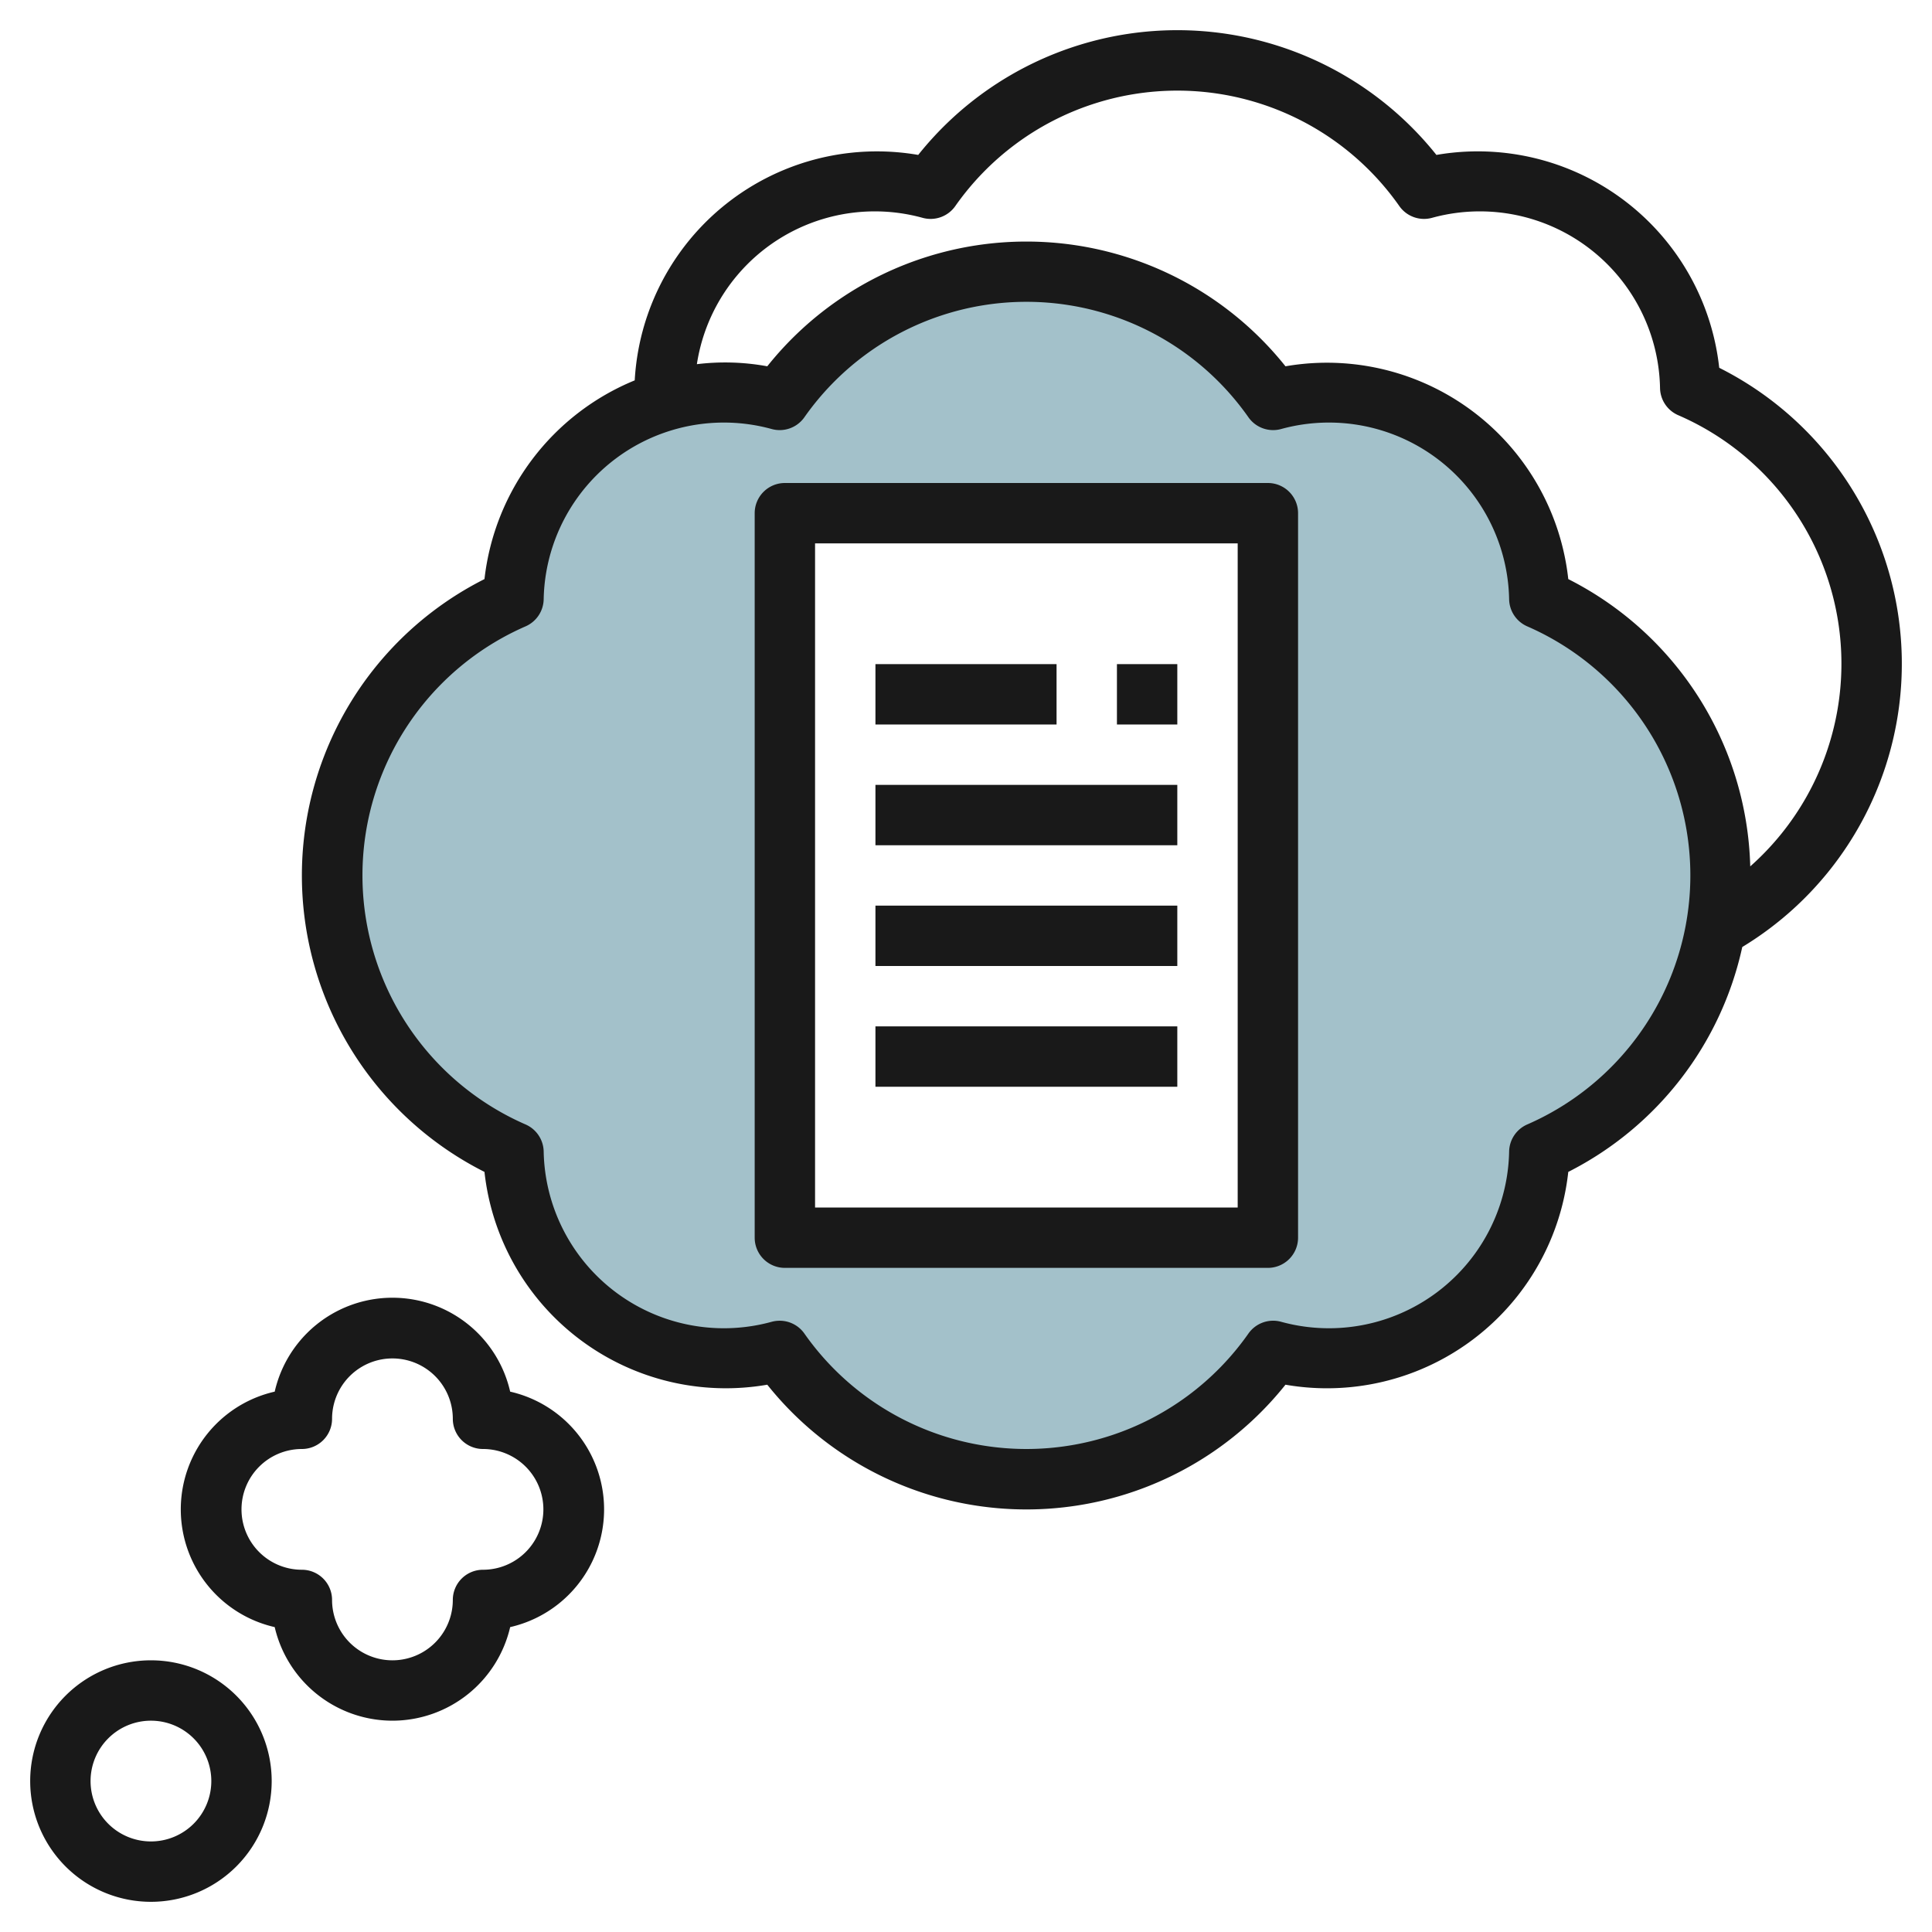 <svg height="512" viewBox="0 0 64 64" width="512" xmlns="http://www.w3.org/2000/svg"><g id="Layer_24" data-name="Layer 24"><path d="m50.992 19.834a6.973 6.973 0 0 0 -8.819-6.585 9.985 9.985 0 0 0 -16.346 0 6.973 6.973 0 0 0 -8.819 6.585 10 10 0 0 0 0 18.332 6.973 6.973 0 0 0 8.819 6.585 9.985 9.985 0 0 0 16.346 0 6.973 6.973 0 0 0 8.819-6.585 10 10 0 0 0 0-18.332zm-8.992 21.166h-16v-24h16z" fill="#a3c1ca"/><g fill="#191919"><path d="m56.951 12.181a8.044 8.044 0 0 0 -9.368-7.049 10.98 10.98 0 0 0 -17.166 0 8.036 8.036 0 0 0 -9.391 7.468 8.1 8.1 0 0 0 -4.977 6.583 10.994 10.994 0 0 0 0 19.638 8.043 8.043 0 0 0 9.368 7.049 10.98 10.98 0 0 0 17.166 0 8.04 8.04 0 0 0 9.368-7.049 10.978 10.978 0 0 0 5.764-7.45 10.971 10.971 0 0 0 -.764-19.188zm-6.359 25.068a1 1 0 0 0 -.6.894 5.97 5.97 0 0 1 -7.557 5.642 1 1 0 0 0 -1.079.39 8.984 8.984 0 0 1 -14.71 0 1 1 0 0 0 -.818-.424 1.017 1.017 0 0 0 -.261.034 5.97 5.97 0 0 1 -7.557-5.642 1 1 0 0 0 -.6-.894 9 9 0 0 1 0-16.5 1 1 0 0 0 .6-.894 5.97 5.97 0 0 1 7.557-5.642 1 1 0 0 0 1.079-.39 8.984 8.984 0 0 1 14.71 0 1 1 0 0 0 1.079.39 5.97 5.97 0 0 1 7.557 5.642 1 1 0 0 0 .6.894 9 9 0 0 1 0 16.5zm7.387-8.549a10.986 10.986 0 0 0 -6.028-9.517 8.041 8.041 0 0 0 -9.368-7.049 10.98 10.98 0 0 0 -17.166 0 7.739 7.739 0 0 0 -2.332-.07 5.963 5.963 0 0 1 7.481-4.847 1 1 0 0 0 1.079-.39 8.984 8.984 0 0 1 14.71 0 1 1 0 0 0 1.079.39 5.97 5.97 0 0 1 7.557 5.642 1 1 0 0 0 .6.894 8.971 8.971 0 0 1 2.388 14.947z"/><path d="m13 57a4.007 4.007 0 0 0 3.9-3.1 4 4 0 0 0 0-7.8 4 4 0 0 0 -7.8 0 4 4 0 0 0 0 7.8 4.007 4.007 0 0 0 3.9 3.1zm-5-7a2 2 0 0 1 2-2 1 1 0 0 0 1-1 2 2 0 0 1 4 0 1 1 0 0 0 1 1 2 2 0 0 1 0 4 1 1 0 0 0 -1 1 2 2 0 0 1 -4 0 1 1 0 0 0 -1-1 2 2 0 0 1 -2-2z"/><path d="m1 59a4 4 0 1 0 4-4 4 4 0 0 0 -4 4zm6 0a2 2 0 1 1 -2-2 2 2 0 0 1 2 2z"/><path d="m42 16h-16a1 1 0 0 0 -1 1v24a1 1 0 0 0 1 1h16a1 1 0 0 0 1-1v-24a1 1 0 0 0 -1-1zm-1 24h-14v-22h14z"/><path d="m29 22h6v2h-6z"/><path d="m37 22h2v2h-2z"/><path d="m29 26h10v2h-10z"/><path d="m29 30h10v2h-10z"/><path d="m29 34h10v2h-10z"/></g></g></svg>